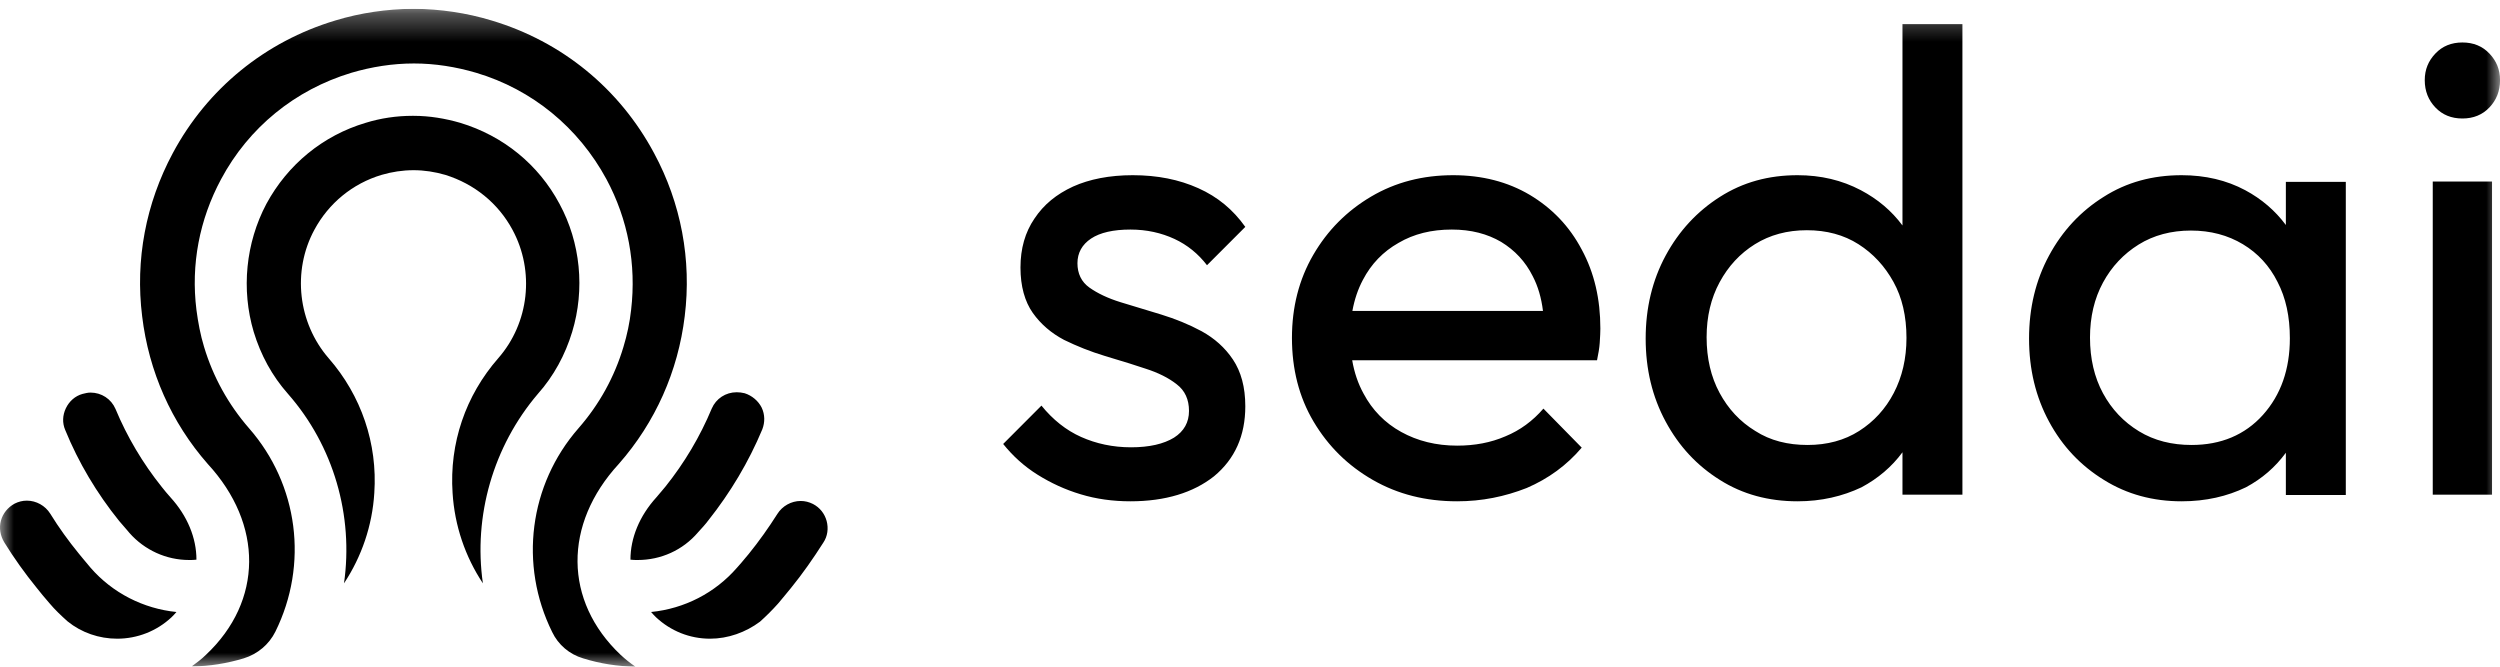 <svg width="90" height="24" viewBox="0 0 90 24" fill="none" xmlns="http://www.w3.org/2000/svg">
<g clip-path="url(#clip0_7675_10060)">
<mask id="mask0_7675_10060" style="mask-type:luminance" maskUnits="userSpaceOnUse" x="-1" y="0" width="92" height="25">
<path d="M90.001 0.316H-0V24.001H90.001V0.316Z" fill="white"/>
</mask>
<g mask="url(#mask0_7675_10060)">
<path fill-rule="evenodd" clip-rule="evenodd" d="M61.918 17.279C62.733 17.795 63.669 18.047 64.712 18.047C65.563 18.047 66.331 17.867 67.014 17.543C67.604 17.227 68.101 16.809 68.489 16.282V17.807H70.647V0.869H68.489V8.117C68.099 7.59 67.596 7.167 66.99 6.847C66.307 6.487 65.551 6.307 64.712 6.307C63.669 6.307 62.745 6.559 61.918 7.087C61.103 7.604 60.443 8.312 59.964 9.2C59.484 10.088 59.244 11.085 59.244 12.189C59.244 13.294 59.484 14.29 59.964 15.178C60.443 16.067 61.091 16.763 61.918 17.279ZM66.93 15.514C66.403 15.851 65.779 16.019 65.072 16.019C64.364 16.019 63.729 15.863 63.189 15.514C62.638 15.178 62.218 14.722 61.906 14.146C61.594 13.57 61.438 12.898 61.438 12.141C61.438 11.397 61.594 10.737 61.906 10.161C62.218 9.584 62.638 9.128 63.177 8.792C63.717 8.456 64.34 8.288 65.048 8.288C65.755 8.288 66.379 8.456 66.906 8.792C67.434 9.128 67.853 9.584 68.165 10.149C68.477 10.713 68.633 11.385 68.633 12.165C68.633 12.909 68.477 13.57 68.177 14.146C67.878 14.722 67.458 15.178 66.93 15.514ZM40.694 18.047C40.059 18.047 39.459 17.963 38.907 17.795C38.344 17.627 37.828 17.387 37.349 17.087C36.869 16.787 36.461 16.415 36.114 15.983L37.492 14.602C37.9 15.106 38.38 15.49 38.919 15.73C39.459 15.971 40.059 16.103 40.718 16.103C41.378 16.103 41.893 15.983 42.265 15.755C42.625 15.526 42.804 15.202 42.804 14.794C42.804 14.386 42.661 14.062 42.361 13.834C42.073 13.606 41.689 13.414 41.234 13.27C40.857 13.141 40.456 13.02 40.037 12.894C39.949 12.867 39.86 12.841 39.771 12.813C39.255 12.657 38.776 12.465 38.308 12.237C37.852 11.997 37.469 11.673 37.181 11.265C36.893 10.857 36.737 10.305 36.737 9.632C36.737 8.948 36.905 8.36 37.241 7.868C37.576 7.364 38.032 6.991 38.632 6.715C39.219 6.451 39.939 6.307 40.778 6.307C41.665 6.307 42.445 6.463 43.14 6.775C43.836 7.087 44.387 7.544 44.831 8.168L43.452 9.548C43.14 9.14 42.745 8.816 42.277 8.6C41.809 8.384 41.282 8.264 40.694 8.264C40.083 8.264 39.603 8.372 39.279 8.588C38.955 8.804 38.788 9.104 38.788 9.476C38.788 9.848 38.931 10.149 39.219 10.353C39.507 10.557 39.879 10.737 40.346 10.881C40.703 10.991 41.066 11.1 41.447 11.215L41.809 11.325C42.313 11.481 42.792 11.673 43.26 11.925C43.716 12.177 44.1 12.513 44.387 12.945C44.675 13.378 44.831 13.93 44.831 14.626C44.831 15.682 44.459 16.523 43.704 17.147C42.96 17.735 41.953 18.047 40.694 18.047ZM52.457 18.047C51.33 18.047 50.323 17.795 49.424 17.279C48.524 16.763 47.817 16.067 47.289 15.178C46.762 14.29 46.51 13.282 46.51 12.165C46.51 11.061 46.762 10.064 47.277 9.176C47.793 8.288 48.488 7.592 49.364 7.075C50.239 6.559 51.222 6.307 52.313 6.307C53.357 6.307 54.28 6.547 55.071 7.015C55.875 7.496 56.498 8.144 56.942 8.984C57.398 9.824 57.613 10.773 57.613 11.829C57.613 11.967 57.604 12.113 57.594 12.278L57.59 12.345C57.578 12.525 57.541 12.741 57.493 12.97H48.679C48.754 13.408 48.889 13.809 49.088 14.17C49.4 14.758 49.855 15.226 50.443 15.55C51.03 15.875 51.702 16.043 52.457 16.043C53.093 16.043 53.668 15.935 54.196 15.707C54.724 15.49 55.179 15.154 55.563 14.71L56.942 16.115C56.402 16.751 55.743 17.231 54.964 17.567C54.172 17.879 53.345 18.047 52.457 18.047ZM49.064 10.076C48.887 10.409 48.76 10.784 48.686 11.193H55.547C55.489 10.723 55.368 10.306 55.179 9.944C54.916 9.416 54.532 9.008 54.04 8.708C53.548 8.42 52.961 8.264 52.266 8.264C51.534 8.264 50.898 8.42 50.347 8.744C49.795 9.056 49.364 9.5 49.064 10.076ZM78.538 18.047C77.506 18.047 76.571 17.795 75.744 17.279C74.904 16.763 74.245 16.067 73.766 15.178C73.286 14.29 73.046 13.294 73.046 12.189C73.046 11.085 73.286 10.088 73.766 9.2C74.245 8.312 74.904 7.604 75.732 7.087C76.559 6.559 77.494 6.307 78.538 6.307C79.389 6.307 80.156 6.487 80.828 6.847C81.417 7.163 81.905 7.581 82.291 8.1V6.547H84.449V17.819H82.291V17.807V16.299C81.909 16.819 81.435 17.231 80.852 17.543C80.181 17.867 79.413 18.047 78.538 18.047ZM78.898 16.019C79.953 16.019 80.816 15.658 81.464 14.938C82.111 14.218 82.435 13.294 82.435 12.177C82.435 11.397 82.291 10.725 81.991 10.149C81.703 9.572 81.284 9.116 80.744 8.792C80.204 8.468 79.581 8.3 78.873 8.3C78.166 8.3 77.531 8.468 76.991 8.804C76.451 9.14 76.02 9.596 75.708 10.172C75.396 10.749 75.24 11.409 75.24 12.153C75.24 12.909 75.396 13.582 75.708 14.158C76.02 14.734 76.451 15.19 77.003 15.526C77.555 15.863 78.19 16.019 78.898 16.019ZM87.675 3.87C87.926 4.134 88.25 4.266 88.646 4.266C89.041 4.266 89.366 4.134 89.617 3.87C89.869 3.606 90.001 3.282 90.001 2.886C90.001 2.502 89.869 2.19 89.617 1.926C89.366 1.661 89.041 1.529 88.646 1.529C88.25 1.529 87.926 1.661 87.675 1.926C87.423 2.19 87.291 2.502 87.291 2.886C87.291 3.282 87.423 3.606 87.675 3.87ZM87.579 6.535V17.807H89.713V6.535H87.579Z" fill="black"/>
<path fill-rule="evenodd" clip-rule="evenodd" d="M22.876 24.001C22.24 23.989 21.605 23.893 20.993 23.701C20.502 23.557 20.094 23.209 19.878 22.753C18.679 20.328 19.051 17.447 20.825 15.418C21.581 14.553 22.12 13.569 22.444 12.489C22.576 12.057 22.672 11.601 22.72 11.156C22.912 9.524 22.612 7.903 21.832 6.451C20.825 4.59 19.159 3.221 17.144 2.621C16.413 2.405 15.657 2.285 14.902 2.285C14.134 2.285 13.379 2.405 12.647 2.621C10.621 3.233 8.954 4.59 7.959 6.451C7.179 7.903 6.868 9.524 7.072 11.156C7.132 11.613 7.215 12.057 7.347 12.489C7.671 13.569 8.223 14.566 8.966 15.418C10.741 17.447 11.113 20.316 9.913 22.741C9.686 23.197 9.278 23.545 8.774 23.701C8.175 23.881 7.539 23.989 6.904 23.989C7.084 23.857 7.263 23.725 7.419 23.569C9.47 21.636 9.482 18.875 7.479 16.702C6.172 15.214 5.357 13.377 5.117 11.384C4.865 9.356 5.249 7.327 6.22 5.514C7.467 3.185 9.554 1.493 12.072 0.737C12.983 0.46 13.918 0.328 14.854 0.316H14.914C15.849 0.328 16.784 0.46 17.696 0.737C20.226 1.493 22.3 3.185 23.547 5.514C24.518 7.315 24.902 9.356 24.65 11.384C24.41 13.365 23.595 15.202 22.276 16.702C20.274 18.875 20.298 21.636 22.336 23.569C22.516 23.737 22.684 23.869 22.876 24.001ZM16.293 17.747C16.365 18.923 16.748 20.04 17.384 21C17.036 18.575 17.756 16.066 19.362 14.181C19.938 13.533 20.346 12.777 20.598 11.949C21.065 10.412 20.897 8.731 20.142 7.339C19.386 5.922 18.115 4.89 16.569 4.422C16.029 4.266 15.465 4.17 14.89 4.17H14.842C14.278 4.17 13.703 4.254 13.163 4.422C11.628 4.878 10.357 5.922 9.59 7.339C8.846 8.743 8.679 10.424 9.134 11.949C9.386 12.777 9.794 13.533 10.369 14.181C12.012 16.054 12.731 18.563 12.384 21C13.019 20.04 13.403 18.923 13.475 17.747C13.595 15.97 13.007 14.241 11.832 12.897C10.729 11.624 10.513 9.764 11.316 8.275C11.832 7.315 12.695 6.607 13.739 6.295C14.11 6.187 14.494 6.127 14.89 6.127C15.274 6.127 15.657 6.187 16.029 6.295C17.072 6.619 17.936 7.315 18.451 8.275C19.255 9.764 19.051 11.624 17.936 12.897C16.76 14.241 16.173 15.958 16.293 17.747ZM22.959 20.16C23.787 20.16 24.578 19.811 25.13 19.163C25.274 19.007 25.394 18.875 25.502 18.731C26.293 17.735 26.953 16.63 27.444 15.454C27.54 15.202 27.54 14.926 27.42 14.674C27.3 14.434 27.073 14.241 26.809 14.157C26.713 14.133 26.617 14.121 26.521 14.121C26.125 14.121 25.777 14.349 25.622 14.71C25.202 15.718 24.638 16.666 23.955 17.519C23.899 17.588 23.839 17.659 23.775 17.733L23.774 17.734C23.729 17.787 23.681 17.843 23.631 17.903C23.02 18.575 22.696 19.367 22.696 20.148C22.792 20.16 22.876 20.16 22.959 20.16ZM23.619 22.224C24.147 22.716 24.83 22.993 25.562 22.993C26.209 22.993 26.845 22.765 27.36 22.38C27.588 22.176 27.804 21.96 28.008 21.732C28.075 21.65 28.141 21.572 28.205 21.496L28.206 21.495C28.3 21.382 28.39 21.275 28.475 21.168C28.895 20.652 29.279 20.1 29.639 19.535C29.794 19.307 29.83 19.019 29.759 18.755C29.686 18.491 29.519 18.275 29.267 18.143C29.123 18.071 28.979 18.035 28.823 18.035C28.487 18.035 28.164 18.215 27.984 18.503C27.672 18.995 27.324 19.487 26.953 19.944C26.914 19.989 26.875 20.036 26.836 20.083C26.741 20.198 26.643 20.317 26.533 20.436C25.741 21.348 24.638 21.912 23.439 22.032C23.487 22.092 23.559 22.164 23.619 22.224ZM6.808 20.16C5.98 20.16 5.201 19.799 4.661 19.187L4.601 19.115C4.492 18.986 4.391 18.867 4.29 18.755C3.486 17.759 2.827 16.654 2.347 15.478C2.239 15.226 2.251 14.95 2.371 14.698C2.491 14.445 2.707 14.253 2.971 14.181C3.067 14.157 3.162 14.133 3.258 14.133C3.654 14.133 4.002 14.361 4.158 14.722C4.577 15.73 5.141 16.678 5.824 17.531C5.92 17.651 6.016 17.771 6.136 17.903C6.748 18.575 7.072 19.367 7.072 20.148C6.988 20.16 6.892 20.16 6.808 20.16ZM2.431 22.368C2.935 22.777 3.57 22.993 4.218 22.993C4.949 22.993 5.645 22.716 6.172 22.224C6.232 22.164 6.292 22.104 6.352 22.032C5.165 21.912 4.05 21.348 3.259 20.436C3.167 20.329 3.083 20.227 3.003 20.13C2.947 20.062 2.893 19.995 2.839 19.931C2.467 19.475 2.119 18.995 1.808 18.491C1.628 18.203 1.304 18.023 0.968 18.023C0.812 18.023 0.668 18.059 0.525 18.131C0.285 18.263 0.105 18.479 0.033 18.743C-0.039 19.007 0.009 19.283 0.153 19.523C0.501 20.087 0.896 20.64 1.316 21.156C1.46 21.336 1.604 21.516 1.784 21.72C1.975 21.948 2.203 22.164 2.431 22.368Z" fill="black"/>
</g>
</g>
<defs>
<clipPath id="clip0_7675_10060">
<rect width="90.001" height="23.685" fill="white" transform="translate(0 0.315)"/>
</clipPath>
</defs>
</svg>
